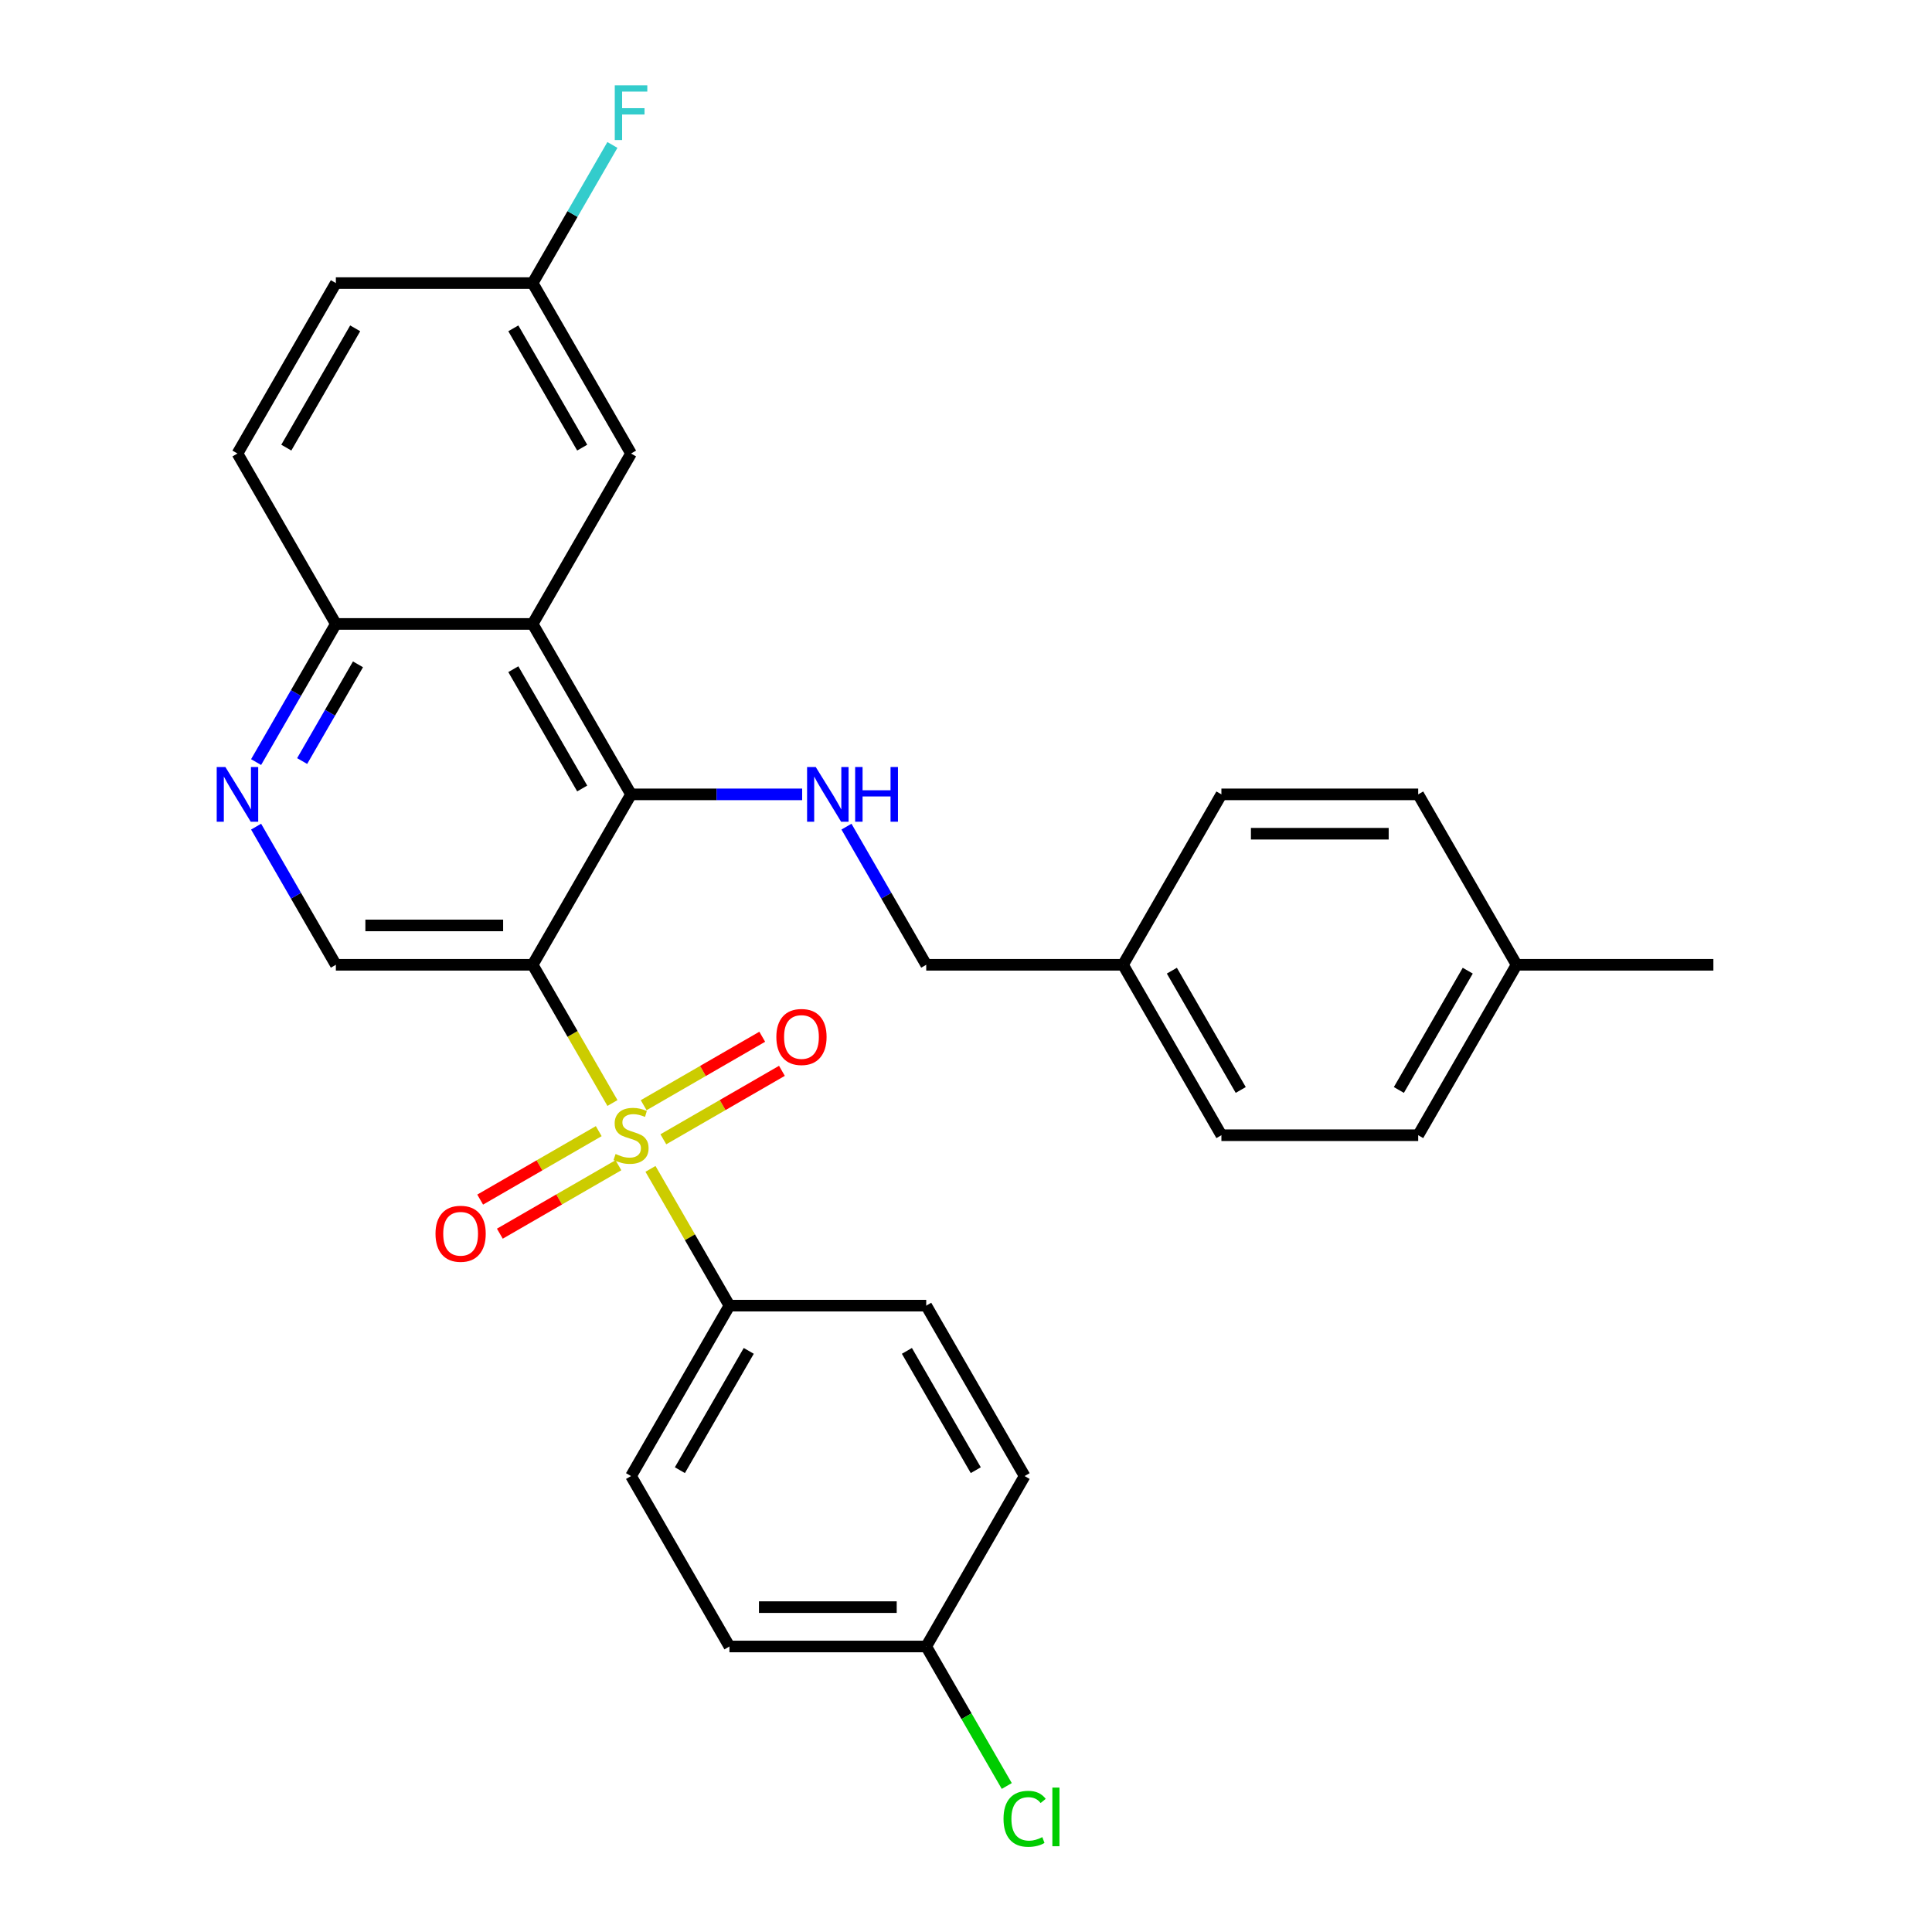 <?xml version='1.0' encoding='iso-8859-1'?>
<svg version='1.1' baseProfile='full'
              xmlns='http://www.w3.org/2000/svg'
                      xmlns:rdkit='http://www.rdkit.org/xml'
                      xmlns:xlink='http://www.w3.org/1999/xlink'
                  xml:space='preserve'
width='1000px' height='1000px' viewBox='0 0 1000 1000'>
<!-- END OF HEADER -->
<rect style='opacity:1.0;fill:#FFFFFF;stroke:none' width='1000' height='1000' x='0' y='0'> </rect>
<path class='bond-0' d='M 317.004,570.918 L 296.351,535.146' style='fill:none;fill-rule:evenodd;stroke:#CCCC00;stroke-width:6px;stroke-linecap:butt;stroke-linejoin:miter;stroke-opacity:1' />
<path class='bond-0' d='M 296.351,535.146 L 275.698,499.373' style='fill:none;fill-rule:evenodd;stroke:#000000;stroke-width:6px;stroke-linecap:butt;stroke-linejoin:miter;stroke-opacity:1' />
<path class='bond-6' d='M 336.688,605.011 L 357.122,640.404' style='fill:none;fill-rule:evenodd;stroke:#CCCC00;stroke-width:6px;stroke-linecap:butt;stroke-linejoin:miter;stroke-opacity:1' />
<path class='bond-6' d='M 357.122,640.404 L 377.555,675.796' style='fill:none;fill-rule:evenodd;stroke:#000000;stroke-width:6px;stroke-linecap:butt;stroke-linejoin:miter;stroke-opacity:1' />
<path class='bond-7' d='M 343.346,589.693 L 374.033,571.976' style='fill:none;fill-rule:evenodd;stroke:#CCCC00;stroke-width:6px;stroke-linecap:butt;stroke-linejoin:miter;stroke-opacity:1' />
<path class='bond-7' d='M 374.033,571.976 L 404.72,554.259' style='fill:none;fill-rule:evenodd;stroke:#FF0000;stroke-width:6px;stroke-linecap:butt;stroke-linejoin:miter;stroke-opacity:1' />
<path class='bond-7' d='M 333.16,572.051 L 363.847,554.334' style='fill:none;fill-rule:evenodd;stroke:#CCCC00;stroke-width:6px;stroke-linecap:butt;stroke-linejoin:miter;stroke-opacity:1' />
<path class='bond-7' d='M 363.847,554.334 L 394.534,536.617' style='fill:none;fill-rule:evenodd;stroke:#FF0000;stroke-width:6px;stroke-linecap:butt;stroke-linejoin:miter;stroke-opacity:1' />
<path class='bond-8' d='M 309.907,585.476 L 279.22,603.193' style='fill:none;fill-rule:evenodd;stroke:#CCCC00;stroke-width:6px;stroke-linecap:butt;stroke-linejoin:miter;stroke-opacity:1' />
<path class='bond-8' d='M 279.22,603.193 L 248.533,620.91' style='fill:none;fill-rule:evenodd;stroke:#FF0000;stroke-width:6px;stroke-linecap:butt;stroke-linejoin:miter;stroke-opacity:1' />
<path class='bond-8' d='M 320.093,603.118 L 289.406,620.836' style='fill:none;fill-rule:evenodd;stroke:#CCCC00;stroke-width:6px;stroke-linecap:butt;stroke-linejoin:miter;stroke-opacity:1' />
<path class='bond-8' d='M 289.406,620.836 L 258.719,638.553' style='fill:none;fill-rule:evenodd;stroke:#FF0000;stroke-width:6px;stroke-linecap:butt;stroke-linejoin:miter;stroke-opacity:1' />
<path class='bond-1' d='M 275.698,499.373 L 326.627,411.162' style='fill:none;fill-rule:evenodd;stroke:#000000;stroke-width:6px;stroke-linecap:butt;stroke-linejoin:miter;stroke-opacity:1' />
<path class='bond-3' d='M 275.698,499.373 L 173.84,499.373' style='fill:none;fill-rule:evenodd;stroke:#000000;stroke-width:6px;stroke-linecap:butt;stroke-linejoin:miter;stroke-opacity:1' />
<path class='bond-3' d='M 260.419,479.002 L 189.119,479.002' style='fill:none;fill-rule:evenodd;stroke:#000000;stroke-width:6px;stroke-linecap:butt;stroke-linejoin:miter;stroke-opacity:1' />
<path class='bond-2' d='M 326.627,411.162 L 275.698,322.95' style='fill:none;fill-rule:evenodd;stroke:#000000;stroke-width:6px;stroke-linecap:butt;stroke-linejoin:miter;stroke-opacity:1' />
<path class='bond-2' d='M 301.345,408.116 L 265.695,346.368' style='fill:none;fill-rule:evenodd;stroke:#000000;stroke-width:6px;stroke-linecap:butt;stroke-linejoin:miter;stroke-opacity:1' />
<path class='bond-4' d='M 326.627,411.162 L 370.912,411.162' style='fill:none;fill-rule:evenodd;stroke:#000000;stroke-width:6px;stroke-linecap:butt;stroke-linejoin:miter;stroke-opacity:1' />
<path class='bond-4' d='M 370.912,411.162 L 415.198,411.162' style='fill:none;fill-rule:evenodd;stroke:#0000FF;stroke-width:6px;stroke-linecap:butt;stroke-linejoin:miter;stroke-opacity:1' />
<path class='bond-10' d='M 275.698,322.95 L 326.627,234.739' style='fill:none;fill-rule:evenodd;stroke:#000000;stroke-width:6px;stroke-linecap:butt;stroke-linejoin:miter;stroke-opacity:1' />
<path class='bond-30' d='M 275.698,322.95 L 173.84,322.95' style='fill:none;fill-rule:evenodd;stroke:#000000;stroke-width:6px;stroke-linecap:butt;stroke-linejoin:miter;stroke-opacity:1' />
<path class='bond-5' d='M 173.84,499.373 L 153.198,463.621' style='fill:none;fill-rule:evenodd;stroke:#000000;stroke-width:6px;stroke-linecap:butt;stroke-linejoin:miter;stroke-opacity:1' />
<path class='bond-5' d='M 153.198,463.621 L 132.557,427.868' style='fill:none;fill-rule:evenodd;stroke:#0000FF;stroke-width:6px;stroke-linecap:butt;stroke-linejoin:miter;stroke-opacity:1' />
<path class='bond-14' d='M 438.13,427.868 L 458.771,463.621' style='fill:none;fill-rule:evenodd;stroke:#0000FF;stroke-width:6px;stroke-linecap:butt;stroke-linejoin:miter;stroke-opacity:1' />
<path class='bond-14' d='M 458.771,463.621 L 479.413,499.373' style='fill:none;fill-rule:evenodd;stroke:#000000;stroke-width:6px;stroke-linecap:butt;stroke-linejoin:miter;stroke-opacity:1' />
<path class='bond-9' d='M 132.557,394.455 L 153.198,358.703' style='fill:none;fill-rule:evenodd;stroke:#0000FF;stroke-width:6px;stroke-linecap:butt;stroke-linejoin:miter;stroke-opacity:1' />
<path class='bond-9' d='M 153.198,358.703 L 173.84,322.95' style='fill:none;fill-rule:evenodd;stroke:#000000;stroke-width:6px;stroke-linecap:butt;stroke-linejoin:miter;stroke-opacity:1' />
<path class='bond-9' d='M 156.391,393.915 L 170.841,368.889' style='fill:none;fill-rule:evenodd;stroke:#0000FF;stroke-width:6px;stroke-linecap:butt;stroke-linejoin:miter;stroke-opacity:1' />
<path class='bond-9' d='M 170.841,368.889 L 185.29,343.862' style='fill:none;fill-rule:evenodd;stroke:#000000;stroke-width:6px;stroke-linecap:butt;stroke-linejoin:miter;stroke-opacity:1' />
<path class='bond-11' d='M 377.555,675.796 L 326.627,764.007' style='fill:none;fill-rule:evenodd;stroke:#000000;stroke-width:6px;stroke-linecap:butt;stroke-linejoin:miter;stroke-opacity:1' />
<path class='bond-11' d='M 387.558,699.214 L 351.908,760.962' style='fill:none;fill-rule:evenodd;stroke:#000000;stroke-width:6px;stroke-linecap:butt;stroke-linejoin:miter;stroke-opacity:1' />
<path class='bond-12' d='M 377.555,675.796 L 479.413,675.796' style='fill:none;fill-rule:evenodd;stroke:#000000;stroke-width:6px;stroke-linecap:butt;stroke-linejoin:miter;stroke-opacity:1' />
<path class='bond-13' d='M 173.84,322.95 L 122.911,234.739' style='fill:none;fill-rule:evenodd;stroke:#000000;stroke-width:6px;stroke-linecap:butt;stroke-linejoin:miter;stroke-opacity:1' />
<path class='bond-15' d='M 326.627,234.739 L 275.698,146.528' style='fill:none;fill-rule:evenodd;stroke:#000000;stroke-width:6px;stroke-linecap:butt;stroke-linejoin:miter;stroke-opacity:1' />
<path class='bond-15' d='M 301.345,231.693 L 265.695,169.945' style='fill:none;fill-rule:evenodd;stroke:#000000;stroke-width:6px;stroke-linecap:butt;stroke-linejoin:miter;stroke-opacity:1' />
<path class='bond-19' d='M 326.627,764.007 L 377.555,852.219' style='fill:none;fill-rule:evenodd;stroke:#000000;stroke-width:6px;stroke-linecap:butt;stroke-linejoin:miter;stroke-opacity:1' />
<path class='bond-20' d='M 479.413,675.796 L 530.342,764.007' style='fill:none;fill-rule:evenodd;stroke:#000000;stroke-width:6px;stroke-linecap:butt;stroke-linejoin:miter;stroke-opacity:1' />
<path class='bond-20' d='M 469.41,699.214 L 505.06,760.962' style='fill:none;fill-rule:evenodd;stroke:#000000;stroke-width:6px;stroke-linecap:butt;stroke-linejoin:miter;stroke-opacity:1' />
<path class='bond-18' d='M 122.911,234.739 L 173.84,146.528' style='fill:none;fill-rule:evenodd;stroke:#000000;stroke-width:6px;stroke-linecap:butt;stroke-linejoin:miter;stroke-opacity:1' />
<path class='bond-18' d='M 148.193,231.693 L 183.843,169.945' style='fill:none;fill-rule:evenodd;stroke:#000000;stroke-width:6px;stroke-linecap:butt;stroke-linejoin:miter;stroke-opacity:1' />
<path class='bond-17' d='M 479.413,499.373 L 581.271,499.373' style='fill:none;fill-rule:evenodd;stroke:#000000;stroke-width:6px;stroke-linecap:butt;stroke-linejoin:miter;stroke-opacity:1' />
<path class='bond-21' d='M 275.698,146.528 L 296.339,110.775' style='fill:none;fill-rule:evenodd;stroke:#000000;stroke-width:6px;stroke-linecap:butt;stroke-linejoin:miter;stroke-opacity:1' />
<path class='bond-21' d='M 296.339,110.775 L 316.981,75.023' style='fill:none;fill-rule:evenodd;stroke:#33CCCC;stroke-width:6px;stroke-linecap:butt;stroke-linejoin:miter;stroke-opacity:1' />
<path class='bond-31' d='M 275.698,146.528 L 173.84,146.528' style='fill:none;fill-rule:evenodd;stroke:#000000;stroke-width:6px;stroke-linecap:butt;stroke-linejoin:miter;stroke-opacity:1' />
<path class='bond-16' d='M 479.413,852.219 L 530.342,764.007' style='fill:none;fill-rule:evenodd;stroke:#000000;stroke-width:6px;stroke-linecap:butt;stroke-linejoin:miter;stroke-opacity:1' />
<path class='bond-22' d='M 479.413,852.219 L 500.257,888.321' style='fill:none;fill-rule:evenodd;stroke:#000000;stroke-width:6px;stroke-linecap:butt;stroke-linejoin:miter;stroke-opacity:1' />
<path class='bond-22' d='M 500.257,888.321 L 521.101,924.424' style='fill:none;fill-rule:evenodd;stroke:#00CC00;stroke-width:6px;stroke-linecap:butt;stroke-linejoin:miter;stroke-opacity:1' />
<path class='bond-29' d='M 479.413,852.219 L 377.555,852.219' style='fill:none;fill-rule:evenodd;stroke:#000000;stroke-width:6px;stroke-linecap:butt;stroke-linejoin:miter;stroke-opacity:1' />
<path class='bond-29' d='M 464.135,831.847 L 392.834,831.847' style='fill:none;fill-rule:evenodd;stroke:#000000;stroke-width:6px;stroke-linecap:butt;stroke-linejoin:miter;stroke-opacity:1' />
<path class='bond-24' d='M 581.271,499.373 L 632.2,411.162' style='fill:none;fill-rule:evenodd;stroke:#000000;stroke-width:6px;stroke-linecap:butt;stroke-linejoin:miter;stroke-opacity:1' />
<path class='bond-25' d='M 581.271,499.373 L 632.2,587.585' style='fill:none;fill-rule:evenodd;stroke:#000000;stroke-width:6px;stroke-linecap:butt;stroke-linejoin:miter;stroke-opacity:1' />
<path class='bond-25' d='M 606.553,502.419 L 642.203,564.167' style='fill:none;fill-rule:evenodd;stroke:#000000;stroke-width:6px;stroke-linecap:butt;stroke-linejoin:miter;stroke-opacity:1' />
<path class='bond-23' d='M 784.986,499.373 L 734.058,587.585' style='fill:none;fill-rule:evenodd;stroke:#000000;stroke-width:6px;stroke-linecap:butt;stroke-linejoin:miter;stroke-opacity:1' />
<path class='bond-23' d='M 759.705,502.419 L 724.055,564.167' style='fill:none;fill-rule:evenodd;stroke:#000000;stroke-width:6px;stroke-linecap:butt;stroke-linejoin:miter;stroke-opacity:1' />
<path class='bond-28' d='M 784.986,499.373 L 886.844,499.373' style='fill:none;fill-rule:evenodd;stroke:#000000;stroke-width:6px;stroke-linecap:butt;stroke-linejoin:miter;stroke-opacity:1' />
<path class='bond-32' d='M 784.986,499.373 L 734.058,411.162' style='fill:none;fill-rule:evenodd;stroke:#000000;stroke-width:6px;stroke-linecap:butt;stroke-linejoin:miter;stroke-opacity:1' />
<path class='bond-27' d='M 632.2,411.162 L 734.058,411.162' style='fill:none;fill-rule:evenodd;stroke:#000000;stroke-width:6px;stroke-linecap:butt;stroke-linejoin:miter;stroke-opacity:1' />
<path class='bond-27' d='M 647.478,431.533 L 718.779,431.533' style='fill:none;fill-rule:evenodd;stroke:#000000;stroke-width:6px;stroke-linecap:butt;stroke-linejoin:miter;stroke-opacity:1' />
<path class='bond-26' d='M 632.2,587.585 L 734.058,587.585' style='fill:none;fill-rule:evenodd;stroke:#000000;stroke-width:6px;stroke-linecap:butt;stroke-linejoin:miter;stroke-opacity:1' />
<path  class='atom-0' d='M 318.627 597.305
Q 318.947 597.425, 320.267 597.985
Q 321.587 598.545, 323.027 598.905
Q 324.507 599.225, 325.947 599.225
Q 328.627 599.225, 330.187 597.945
Q 331.747 596.625, 331.747 594.345
Q 331.747 592.785, 330.947 591.825
Q 330.187 590.865, 328.987 590.345
Q 327.787 589.825, 325.787 589.225
Q 323.267 588.465, 321.747 587.745
Q 320.267 587.025, 319.187 585.505
Q 318.147 583.985, 318.147 581.425
Q 318.147 577.865, 320.547 575.665
Q 322.987 573.465, 327.787 573.465
Q 331.067 573.465, 334.787 575.025
L 333.867 578.105
Q 330.467 576.705, 327.907 576.705
Q 325.147 576.705, 323.627 577.865
Q 322.107 578.985, 322.147 580.945
Q 322.147 582.465, 322.907 583.385
Q 323.707 584.305, 324.827 584.825
Q 325.987 585.345, 327.907 585.945
Q 330.467 586.745, 331.987 587.545
Q 333.507 588.345, 334.587 589.985
Q 335.707 591.585, 335.707 594.345
Q 335.707 598.265, 333.067 600.385
Q 330.467 602.465, 326.107 602.465
Q 323.587 602.465, 321.667 601.905
Q 319.787 601.385, 317.547 600.465
L 318.627 597.305
' fill='#CCCC00'/>
<path  class='atom-5' d='M 422.224 397.002
L 431.504 412.002
Q 432.424 413.482, 433.904 416.162
Q 435.384 418.842, 435.464 419.002
L 435.464 397.002
L 439.224 397.002
L 439.224 425.322
L 435.344 425.322
L 425.384 408.922
Q 424.224 407.002, 422.984 404.802
Q 421.784 402.602, 421.424 401.922
L 421.424 425.322
L 417.744 425.322
L 417.744 397.002
L 422.224 397.002
' fill='#0000FF'/>
<path  class='atom-5' d='M 442.624 397.002
L 446.464 397.002
L 446.464 409.042
L 460.944 409.042
L 460.944 397.002
L 464.784 397.002
L 464.784 425.322
L 460.944 425.322
L 460.944 412.242
L 446.464 412.242
L 446.464 425.322
L 442.624 425.322
L 442.624 397.002
' fill='#0000FF'/>
<path  class='atom-6' d='M 116.651 397.002
L 125.931 412.002
Q 126.851 413.482, 128.331 416.162
Q 129.811 418.842, 129.891 419.002
L 129.891 397.002
L 133.651 397.002
L 133.651 425.322
L 129.771 425.322
L 119.811 408.922
Q 118.651 407.002, 117.411 404.802
Q 116.211 402.602, 115.851 401.922
L 115.851 425.322
L 112.171 425.322
L 112.171 397.002
L 116.651 397.002
' fill='#0000FF'/>
<path  class='atom-8' d='M 401.838 536.736
Q 401.838 529.936, 405.198 526.136
Q 408.558 522.336, 414.838 522.336
Q 421.118 522.336, 424.478 526.136
Q 427.838 529.936, 427.838 536.736
Q 427.838 543.616, 424.438 547.536
Q 421.038 551.416, 414.838 551.416
Q 408.598 551.416, 405.198 547.536
Q 401.838 543.656, 401.838 536.736
M 414.838 548.216
Q 419.158 548.216, 421.478 545.336
Q 423.838 542.416, 423.838 536.736
Q 423.838 531.176, 421.478 528.376
Q 419.158 525.536, 414.838 525.536
Q 410.518 525.536, 408.158 528.336
Q 405.838 531.136, 405.838 536.736
Q 405.838 542.456, 408.158 545.336
Q 410.518 548.216, 414.838 548.216
' fill='#FF0000'/>
<path  class='atom-9' d='M 225.415 638.594
Q 225.415 631.794, 228.775 627.994
Q 232.135 624.194, 238.415 624.194
Q 244.695 624.194, 248.055 627.994
Q 251.415 631.794, 251.415 638.594
Q 251.415 645.474, 248.015 649.394
Q 244.615 653.274, 238.415 653.274
Q 232.175 653.274, 228.775 649.394
Q 225.415 645.514, 225.415 638.594
M 238.415 650.074
Q 242.735 650.074, 245.055 647.194
Q 247.415 644.274, 247.415 638.594
Q 247.415 633.034, 245.055 630.234
Q 242.735 627.394, 238.415 627.394
Q 234.095 627.394, 231.735 630.194
Q 229.415 632.994, 229.415 638.594
Q 229.415 644.314, 231.735 647.194
Q 234.095 650.074, 238.415 650.074
' fill='#FF0000'/>
<path  class='atom-22' d='M 318.207 44.156
L 335.047 44.156
L 335.047 47.396
L 322.007 47.396
L 322.007 55.996
L 333.607 55.996
L 333.607 59.276
L 322.007 59.276
L 322.007 72.476
L 318.207 72.476
L 318.207 44.156
' fill='#33CCCC'/>
<path  class='atom-23' d='M 519.422 941.41
Q 519.422 934.37, 522.702 930.69
Q 526.022 926.97, 532.302 926.97
Q 538.142 926.97, 541.262 931.09
L 538.622 933.25
Q 536.342 930.25, 532.302 930.25
Q 528.022 930.25, 525.742 933.13
Q 523.502 935.97, 523.502 941.41
Q 523.502 947.01, 525.822 949.89
Q 528.182 952.77, 532.742 952.77
Q 535.862 952.77, 539.502 950.89
L 540.622 953.89
Q 539.142 954.85, 536.902 955.41
Q 534.662 955.97, 532.182 955.97
Q 526.022 955.97, 522.702 952.21
Q 519.422 948.45, 519.422 941.41
' fill='#00CC00'/>
<path  class='atom-23' d='M 544.702 925.25
L 548.382 925.25
L 548.382 955.61
L 544.702 955.61
L 544.702 925.25
' fill='#00CC00'/>
</svg>
